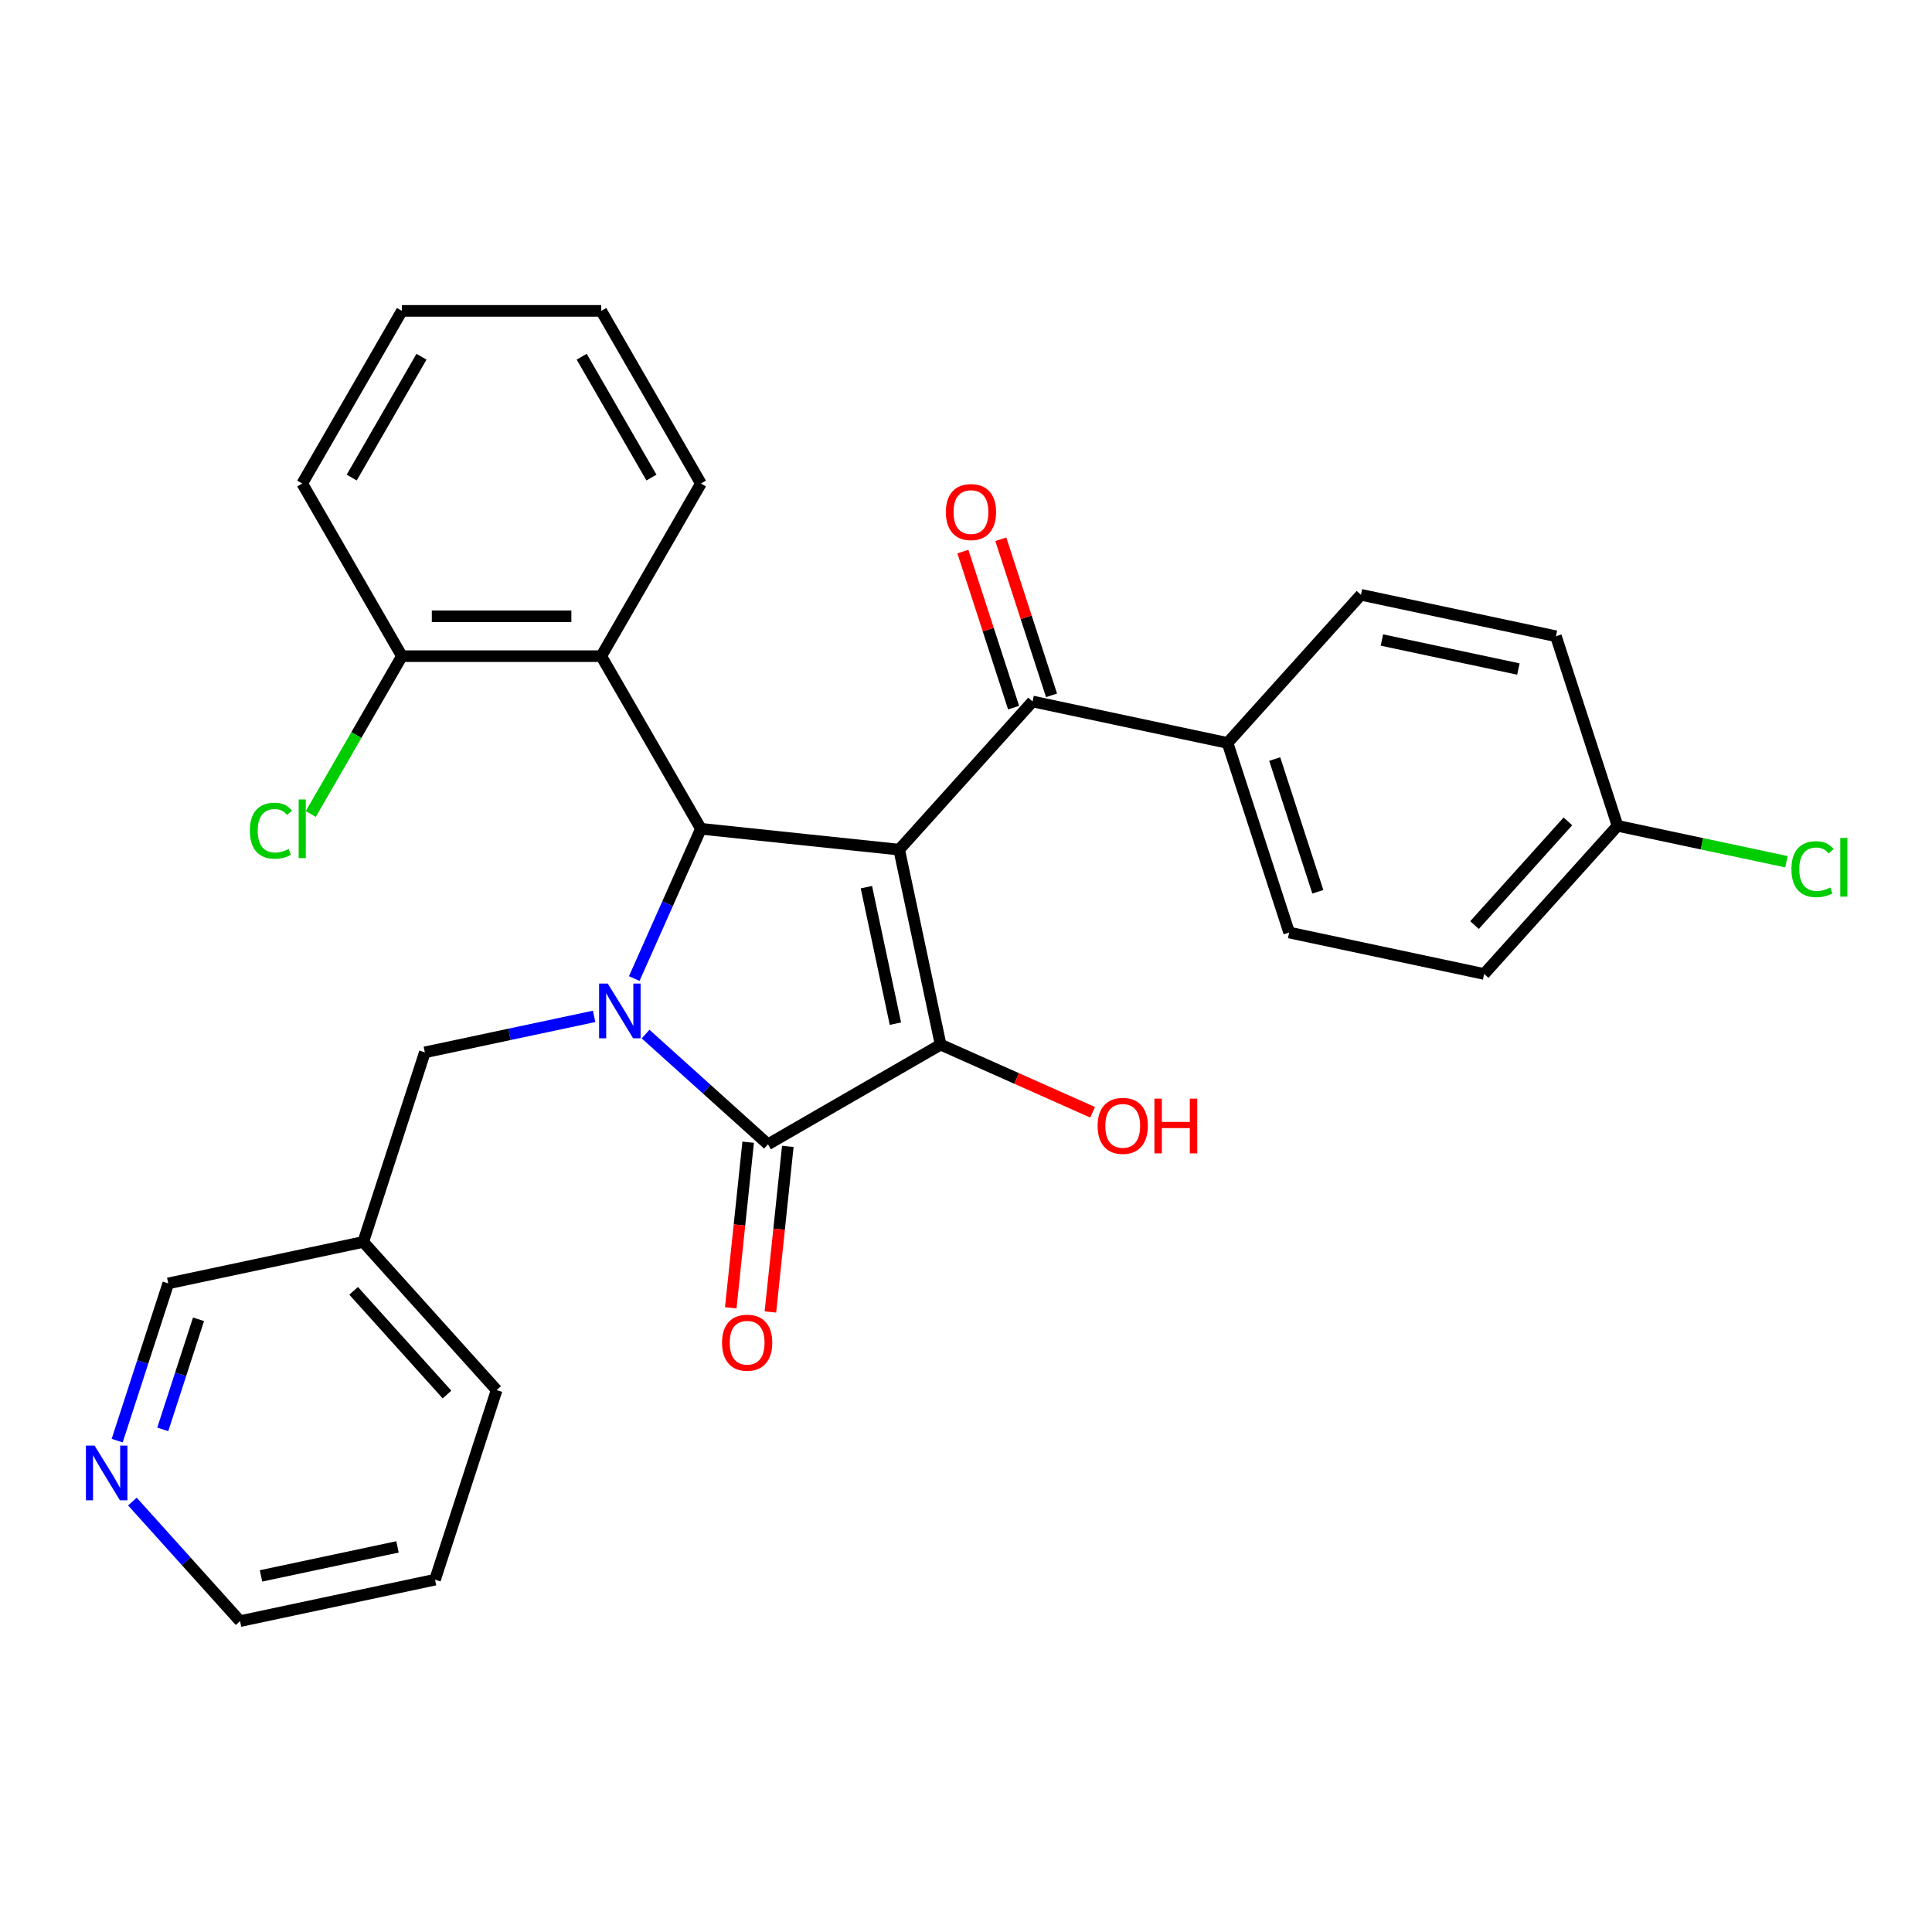 <?xml version='1.0' encoding='iso-8859-1'?>
<svg version='1.1' baseProfile='full'
              xmlns='http://www.w3.org/2000/svg'
                      xmlns:rdkit='http://www.rdkit.org/xml'
                      xmlns:xlink='http://www.w3.org/1999/xlink'
                  xml:space='preserve'
width='1000px' height='1000px' viewBox='0 0 1000 1000'>
<!-- END OF HEADER -->
<rect style='opacity:1.0;fill:#FFFFFF;stroke:none' width='1000' height='1000' x='0' y='0'> </rect>
<path class='bond-1' d='M 465.414,439.769 L 486.866,540.695' style='fill:none;fill-rule:evenodd;stroke:#000000;stroke-width:6px;stroke-linecap:butt;stroke-linejoin:miter;stroke-opacity:1' />
<path class='bond-1' d='M 448.447,459.198 L 463.463,529.846' style='fill:none;fill-rule:evenodd;stroke:#000000;stroke-width:6px;stroke-linecap:butt;stroke-linejoin:miter;stroke-opacity:1' />
<path class='bond-3' d='M 465.414,439.769 L 362.799,428.983' style='fill:none;fill-rule:evenodd;stroke:#000000;stroke-width:6px;stroke-linecap:butt;stroke-linejoin:miter;stroke-opacity:1' />
<path class='bond-4' d='M 465.414,439.769 L 534.455,363.091' style='fill:none;fill-rule:evenodd;stroke:#000000;stroke-width:6px;stroke-linecap:butt;stroke-linejoin:miter;stroke-opacity:1' />
<path class='bond-0' d='M 328.284,506.504 L 345.541,467.744' style='fill:none;fill-rule:evenodd;stroke:#0000FF;stroke-width:6px;stroke-linecap:butt;stroke-linejoin:miter;stroke-opacity:1' />
<path class='bond-0' d='M 345.541,467.744 L 362.799,428.983' style='fill:none;fill-rule:evenodd;stroke:#000000;stroke-width:6px;stroke-linecap:butt;stroke-linejoin:miter;stroke-opacity:1' />
<path class='bond-6' d='M 307.512,526.075 L 263.708,535.385' style='fill:none;fill-rule:evenodd;stroke:#0000FF;stroke-width:6px;stroke-linecap:butt;stroke-linejoin:miter;stroke-opacity:1' />
<path class='bond-6' d='M 263.708,535.385 L 219.905,544.696' style='fill:none;fill-rule:evenodd;stroke:#000000;stroke-width:6px;stroke-linecap:butt;stroke-linejoin:miter;stroke-opacity:1' />
<path class='bond-29' d='M 334.151,535.236 L 365.83,563.761' style='fill:none;fill-rule:evenodd;stroke:#0000FF;stroke-width:6px;stroke-linecap:butt;stroke-linejoin:miter;stroke-opacity:1' />
<path class='bond-29' d='M 365.83,563.761 L 397.509,592.285' style='fill:none;fill-rule:evenodd;stroke:#000000;stroke-width:6px;stroke-linecap:butt;stroke-linejoin:miter;stroke-opacity:1' />
<path class='bond-2' d='M 486.866,540.695 L 397.509,592.285' style='fill:none;fill-rule:evenodd;stroke:#000000;stroke-width:6px;stroke-linecap:butt;stroke-linejoin:miter;stroke-opacity:1' />
<path class='bond-11' d='M 486.866,540.695 L 526.207,558.21' style='fill:none;fill-rule:evenodd;stroke:#000000;stroke-width:6px;stroke-linecap:butt;stroke-linejoin:miter;stroke-opacity:1' />
<path class='bond-11' d='M 526.207,558.21 L 565.547,575.725' style='fill:none;fill-rule:evenodd;stroke:#FF0000;stroke-width:6px;stroke-linecap:butt;stroke-linejoin:miter;stroke-opacity:1' />
<path class='bond-7' d='M 387.248,591.206 L 382.743,634.064' style='fill:none;fill-rule:evenodd;stroke:#000000;stroke-width:6px;stroke-linecap:butt;stroke-linejoin:miter;stroke-opacity:1' />
<path class='bond-7' d='M 382.743,634.064 L 378.239,676.922' style='fill:none;fill-rule:evenodd;stroke:#FF0000;stroke-width:6px;stroke-linecap:butt;stroke-linejoin:miter;stroke-opacity:1' />
<path class='bond-7' d='M 407.771,593.363 L 403.266,636.221' style='fill:none;fill-rule:evenodd;stroke:#000000;stroke-width:6px;stroke-linecap:butt;stroke-linejoin:miter;stroke-opacity:1' />
<path class='bond-7' d='M 403.266,636.221 L 398.762,679.079' style='fill:none;fill-rule:evenodd;stroke:#FF0000;stroke-width:6px;stroke-linecap:butt;stroke-linejoin:miter;stroke-opacity:1' />
<path class='bond-5' d='M 362.799,428.983 L 311.208,339.626' style='fill:none;fill-rule:evenodd;stroke:#000000;stroke-width:6px;stroke-linecap:butt;stroke-linejoin:miter;stroke-opacity:1' />
<path class='bond-8' d='M 534.455,363.091 L 635.381,384.543' style='fill:none;fill-rule:evenodd;stroke:#000000;stroke-width:6px;stroke-linecap:butt;stroke-linejoin:miter;stroke-opacity:1' />
<path class='bond-10' d='M 544.268,359.902 L 531.143,319.507' style='fill:none;fill-rule:evenodd;stroke:#000000;stroke-width:6px;stroke-linecap:butt;stroke-linejoin:miter;stroke-opacity:1' />
<path class='bond-10' d='M 531.143,319.507 L 518.018,279.111' style='fill:none;fill-rule:evenodd;stroke:#FF0000;stroke-width:6px;stroke-linecap:butt;stroke-linejoin:miter;stroke-opacity:1' />
<path class='bond-10' d='M 524.642,366.279 L 511.517,325.883' style='fill:none;fill-rule:evenodd;stroke:#000000;stroke-width:6px;stroke-linecap:butt;stroke-linejoin:miter;stroke-opacity:1' />
<path class='bond-10' d='M 511.517,325.883 L 498.392,285.488' style='fill:none;fill-rule:evenodd;stroke:#FF0000;stroke-width:6px;stroke-linecap:butt;stroke-linejoin:miter;stroke-opacity:1' />
<path class='bond-9' d='M 311.208,339.626 L 208.028,339.626' style='fill:none;fill-rule:evenodd;stroke:#000000;stroke-width:6px;stroke-linecap:butt;stroke-linejoin:miter;stroke-opacity:1' />
<path class='bond-9' d='M 295.731,318.99 L 223.505,318.99' style='fill:none;fill-rule:evenodd;stroke:#000000;stroke-width:6px;stroke-linecap:butt;stroke-linejoin:miter;stroke-opacity:1' />
<path class='bond-21' d='M 311.208,339.626 L 362.799,250.269' style='fill:none;fill-rule:evenodd;stroke:#000000;stroke-width:6px;stroke-linecap:butt;stroke-linejoin:miter;stroke-opacity:1' />
<path class='bond-13' d='M 219.905,544.696 L 188.021,642.827' style='fill:none;fill-rule:evenodd;stroke:#000000;stroke-width:6px;stroke-linecap:butt;stroke-linejoin:miter;stroke-opacity:1' />
<path class='bond-14' d='M 635.381,384.543 L 667.266,482.674' style='fill:none;fill-rule:evenodd;stroke:#000000;stroke-width:6px;stroke-linecap:butt;stroke-linejoin:miter;stroke-opacity:1' />
<path class='bond-14' d='M 659.79,392.886 L 682.109,461.577' style='fill:none;fill-rule:evenodd;stroke:#000000;stroke-width:6px;stroke-linecap:butt;stroke-linejoin:miter;stroke-opacity:1' />
<path class='bond-15' d='M 635.381,384.543 L 704.422,307.865' style='fill:none;fill-rule:evenodd;stroke:#000000;stroke-width:6px;stroke-linecap:butt;stroke-linejoin:miter;stroke-opacity:1' />
<path class='bond-17' d='M 208.028,339.626 L 184.442,380.477' style='fill:none;fill-rule:evenodd;stroke:#000000;stroke-width:6px;stroke-linecap:butt;stroke-linejoin:miter;stroke-opacity:1' />
<path class='bond-17' d='M 184.442,380.477 L 160.857,421.329' style='fill:none;fill-rule:evenodd;stroke:#00CC00;stroke-width:6px;stroke-linecap:butt;stroke-linejoin:miter;stroke-opacity:1' />
<path class='bond-24' d='M 208.028,339.626 L 156.437,250.269' style='fill:none;fill-rule:evenodd;stroke:#000000;stroke-width:6px;stroke-linecap:butt;stroke-linejoin:miter;stroke-opacity:1' />
<path class='bond-12' d='M 60.649,745.67 L 73.872,704.975' style='fill:none;fill-rule:evenodd;stroke:#0000FF;stroke-width:6px;stroke-linecap:butt;stroke-linejoin:miter;stroke-opacity:1' />
<path class='bond-12' d='M 73.872,704.975 L 87.095,664.279' style='fill:none;fill-rule:evenodd;stroke:#000000;stroke-width:6px;stroke-linecap:butt;stroke-linejoin:miter;stroke-opacity:1' />
<path class='bond-12' d='M 84.242,739.838 L 93.498,711.351' style='fill:none;fill-rule:evenodd;stroke:#0000FF;stroke-width:6px;stroke-linecap:butt;stroke-linejoin:miter;stroke-opacity:1' />
<path class='bond-12' d='M 93.498,711.351 L 102.754,682.865' style='fill:none;fill-rule:evenodd;stroke:#000000;stroke-width:6px;stroke-linecap:butt;stroke-linejoin:miter;stroke-opacity:1' />
<path class='bond-32' d='M 68.53,777.202 L 96.391,808.145' style='fill:none;fill-rule:evenodd;stroke:#0000FF;stroke-width:6px;stroke-linecap:butt;stroke-linejoin:miter;stroke-opacity:1' />
<path class='bond-32' d='M 96.391,808.145 L 124.252,839.088' style='fill:none;fill-rule:evenodd;stroke:#000000;stroke-width:6px;stroke-linecap:butt;stroke-linejoin:miter;stroke-opacity:1' />
<path class='bond-22' d='M 188.021,642.827 L 87.095,664.279' style='fill:none;fill-rule:evenodd;stroke:#000000;stroke-width:6px;stroke-linecap:butt;stroke-linejoin:miter;stroke-opacity:1' />
<path class='bond-25' d='M 188.021,642.827 L 257.062,719.505' style='fill:none;fill-rule:evenodd;stroke:#000000;stroke-width:6px;stroke-linecap:butt;stroke-linejoin:miter;stroke-opacity:1' />
<path class='bond-25' d='M 183.041,668.137 L 231.37,721.811' style='fill:none;fill-rule:evenodd;stroke:#000000;stroke-width:6px;stroke-linecap:butt;stroke-linejoin:miter;stroke-opacity:1' />
<path class='bond-18' d='M 667.266,482.674 L 768.191,504.126' style='fill:none;fill-rule:evenodd;stroke:#000000;stroke-width:6px;stroke-linecap:butt;stroke-linejoin:miter;stroke-opacity:1' />
<path class='bond-19' d='M 704.422,307.865 L 805.348,329.317' style='fill:none;fill-rule:evenodd;stroke:#000000;stroke-width:6px;stroke-linecap:butt;stroke-linejoin:miter;stroke-opacity:1' />
<path class='bond-19' d='M 715.271,331.268 L 785.919,346.285' style='fill:none;fill-rule:evenodd;stroke:#000000;stroke-width:6px;stroke-linecap:butt;stroke-linejoin:miter;stroke-opacity:1' />
<path class='bond-16' d='M 837.233,427.448 L 805.348,329.317' style='fill:none;fill-rule:evenodd;stroke:#000000;stroke-width:6px;stroke-linecap:butt;stroke-linejoin:miter;stroke-opacity:1' />
<path class='bond-20' d='M 837.233,427.448 L 880.946,436.739' style='fill:none;fill-rule:evenodd;stroke:#000000;stroke-width:6px;stroke-linecap:butt;stroke-linejoin:miter;stroke-opacity:1' />
<path class='bond-20' d='M 880.946,436.739 L 924.659,446.031' style='fill:none;fill-rule:evenodd;stroke:#00CC00;stroke-width:6px;stroke-linecap:butt;stroke-linejoin:miter;stroke-opacity:1' />
<path class='bond-30' d='M 837.233,427.448 L 768.191,504.126' style='fill:none;fill-rule:evenodd;stroke:#000000;stroke-width:6px;stroke-linecap:butt;stroke-linejoin:miter;stroke-opacity:1' />
<path class='bond-30' d='M 811.541,425.141 L 763.212,478.816' style='fill:none;fill-rule:evenodd;stroke:#000000;stroke-width:6px;stroke-linecap:butt;stroke-linejoin:miter;stroke-opacity:1' />
<path class='bond-26' d='M 362.799,250.269 L 311.208,160.912' style='fill:none;fill-rule:evenodd;stroke:#000000;stroke-width:6px;stroke-linecap:butt;stroke-linejoin:miter;stroke-opacity:1' />
<path class='bond-26' d='M 337.189,247.184 L 301.075,184.634' style='fill:none;fill-rule:evenodd;stroke:#000000;stroke-width:6px;stroke-linecap:butt;stroke-linejoin:miter;stroke-opacity:1' />
<path class='bond-23' d='M 124.252,839.088 L 225.177,817.635' style='fill:none;fill-rule:evenodd;stroke:#000000;stroke-width:6px;stroke-linecap:butt;stroke-linejoin:miter;stroke-opacity:1' />
<path class='bond-23' d='M 135.1,815.685 L 205.748,800.668' style='fill:none;fill-rule:evenodd;stroke:#000000;stroke-width:6px;stroke-linecap:butt;stroke-linejoin:miter;stroke-opacity:1' />
<path class='bond-31' d='M 156.437,250.269 L 208.028,160.912' style='fill:none;fill-rule:evenodd;stroke:#000000;stroke-width:6px;stroke-linecap:butt;stroke-linejoin:miter;stroke-opacity:1' />
<path class='bond-31' d='M 182.047,247.184 L 218.16,184.634' style='fill:none;fill-rule:evenodd;stroke:#000000;stroke-width:6px;stroke-linecap:butt;stroke-linejoin:miter;stroke-opacity:1' />
<path class='bond-27' d='M 257.062,719.505 L 225.177,817.635' style='fill:none;fill-rule:evenodd;stroke:#000000;stroke-width:6px;stroke-linecap:butt;stroke-linejoin:miter;stroke-opacity:1' />
<path class='bond-28' d='M 311.208,160.912 L 208.028,160.912' style='fill:none;fill-rule:evenodd;stroke:#000000;stroke-width:6px;stroke-linecap:butt;stroke-linejoin:miter;stroke-opacity:1' />
<path  class='atom-1' d='M 314.571 509.084
L 323.851 524.084
Q 324.771 525.564, 326.251 528.244
Q 327.731 530.924, 327.811 531.084
L 327.811 509.084
L 331.571 509.084
L 331.571 537.404
L 327.691 537.404
L 317.731 521.004
Q 316.571 519.084, 315.331 516.884
Q 314.131 514.684, 313.771 514.004
L 313.771 537.404
L 310.091 537.404
L 310.091 509.084
L 314.571 509.084
' fill='#0000FF'/>
<path  class='atom-8' d='M 373.724 694.98
Q 373.724 688.18, 377.084 684.38
Q 380.444 680.58, 386.724 680.58
Q 393.004 680.58, 396.364 684.38
Q 399.724 688.18, 399.724 694.98
Q 399.724 701.86, 396.324 705.78
Q 392.924 709.66, 386.724 709.66
Q 380.484 709.66, 377.084 705.78
Q 373.724 701.9, 373.724 694.98
M 386.724 706.46
Q 391.044 706.46, 393.364 703.58
Q 395.724 700.66, 395.724 694.98
Q 395.724 689.42, 393.364 686.62
Q 391.044 683.78, 386.724 683.78
Q 382.404 683.78, 380.044 686.58
Q 377.724 689.38, 377.724 694.98
Q 377.724 700.7, 380.044 703.58
Q 382.404 706.46, 386.724 706.46
' fill='#FF0000'/>
<path  class='atom-11' d='M 489.571 265.04
Q 489.571 258.24, 492.931 254.44
Q 496.291 250.64, 502.571 250.64
Q 508.851 250.64, 512.211 254.44
Q 515.571 258.24, 515.571 265.04
Q 515.571 271.92, 512.171 275.84
Q 508.771 279.72, 502.571 279.72
Q 496.331 279.72, 492.931 275.84
Q 489.571 271.96, 489.571 265.04
M 502.571 276.52
Q 506.891 276.52, 509.211 273.64
Q 511.571 270.72, 511.571 265.04
Q 511.571 259.48, 509.211 256.68
Q 506.891 253.84, 502.571 253.84
Q 498.251 253.84, 495.891 256.64
Q 493.571 259.44, 493.571 265.04
Q 493.571 270.76, 495.891 273.64
Q 498.251 276.52, 502.571 276.52
' fill='#FF0000'/>
<path  class='atom-12' d='M 568.127 582.742
Q 568.127 575.942, 571.487 572.142
Q 574.847 568.342, 581.127 568.342
Q 587.407 568.342, 590.767 572.142
Q 594.127 575.942, 594.127 582.742
Q 594.127 589.622, 590.727 593.542
Q 587.327 597.422, 581.127 597.422
Q 574.887 597.422, 571.487 593.542
Q 568.127 589.662, 568.127 582.742
M 581.127 594.222
Q 585.447 594.222, 587.767 591.342
Q 590.127 588.422, 590.127 582.742
Q 590.127 577.182, 587.767 574.382
Q 585.447 571.542, 581.127 571.542
Q 576.807 571.542, 574.447 574.342
Q 572.127 577.142, 572.127 582.742
Q 572.127 588.462, 574.447 591.342
Q 576.807 594.222, 581.127 594.222
' fill='#FF0000'/>
<path  class='atom-12' d='M 597.527 568.662
L 601.367 568.662
L 601.367 580.702
L 615.847 580.702
L 615.847 568.662
L 619.687 568.662
L 619.687 596.982
L 615.847 596.982
L 615.847 583.902
L 601.367 583.902
L 601.367 596.982
L 597.527 596.982
L 597.527 568.662
' fill='#FF0000'/>
<path  class='atom-13' d='M 48.95 748.25
L 58.23 763.25
Q 59.15 764.73, 60.63 767.41
Q 62.11 770.09, 62.19 770.25
L 62.19 748.25
L 65.95 748.25
L 65.95 776.57
L 62.07 776.57
L 52.11 760.17
Q 50.95 758.25, 49.71 756.05
Q 48.51 753.85, 48.15 753.17
L 48.15 776.57
L 44.47 776.57
L 44.47 748.25
L 48.95 748.25
' fill='#0000FF'/>
<path  class='atom-18' d='M 129.317 429.963
Q 129.317 422.923, 132.597 419.243
Q 135.917 415.523, 142.197 415.523
Q 148.037 415.523, 151.157 419.643
L 148.517 421.803
Q 146.237 418.803, 142.197 418.803
Q 137.917 418.803, 135.637 421.683
Q 133.397 424.523, 133.397 429.963
Q 133.397 435.563, 135.717 438.443
Q 138.077 441.323, 142.637 441.323
Q 145.757 441.323, 149.397 439.443
L 150.517 442.443
Q 149.037 443.403, 146.797 443.963
Q 144.557 444.523, 142.077 444.523
Q 135.917 444.523, 132.597 440.763
Q 129.317 437.003, 129.317 429.963
' fill='#00CC00'/>
<path  class='atom-18' d='M 154.597 413.803
L 158.277 413.803
L 158.277 444.163
L 154.597 444.163
L 154.597 413.803
' fill='#00CC00'/>
<path  class='atom-21' d='M 927.239 449.88
Q 927.239 442.84, 930.519 439.16
Q 933.839 435.44, 940.119 435.44
Q 945.959 435.44, 949.079 439.56
L 946.439 441.72
Q 944.159 438.72, 940.119 438.72
Q 935.839 438.72, 933.559 441.6
Q 931.319 444.44, 931.319 449.88
Q 931.319 455.48, 933.639 458.36
Q 935.999 461.24, 940.559 461.24
Q 943.679 461.24, 947.319 459.36
L 948.439 462.36
Q 946.959 463.32, 944.719 463.88
Q 942.479 464.44, 939.999 464.44
Q 933.839 464.44, 930.519 460.68
Q 927.239 456.92, 927.239 449.88
' fill='#00CC00'/>
<path  class='atom-21' d='M 952.519 433.72
L 956.199 433.72
L 956.199 464.08
L 952.519 464.08
L 952.519 433.72
' fill='#00CC00'/>
</svg>
